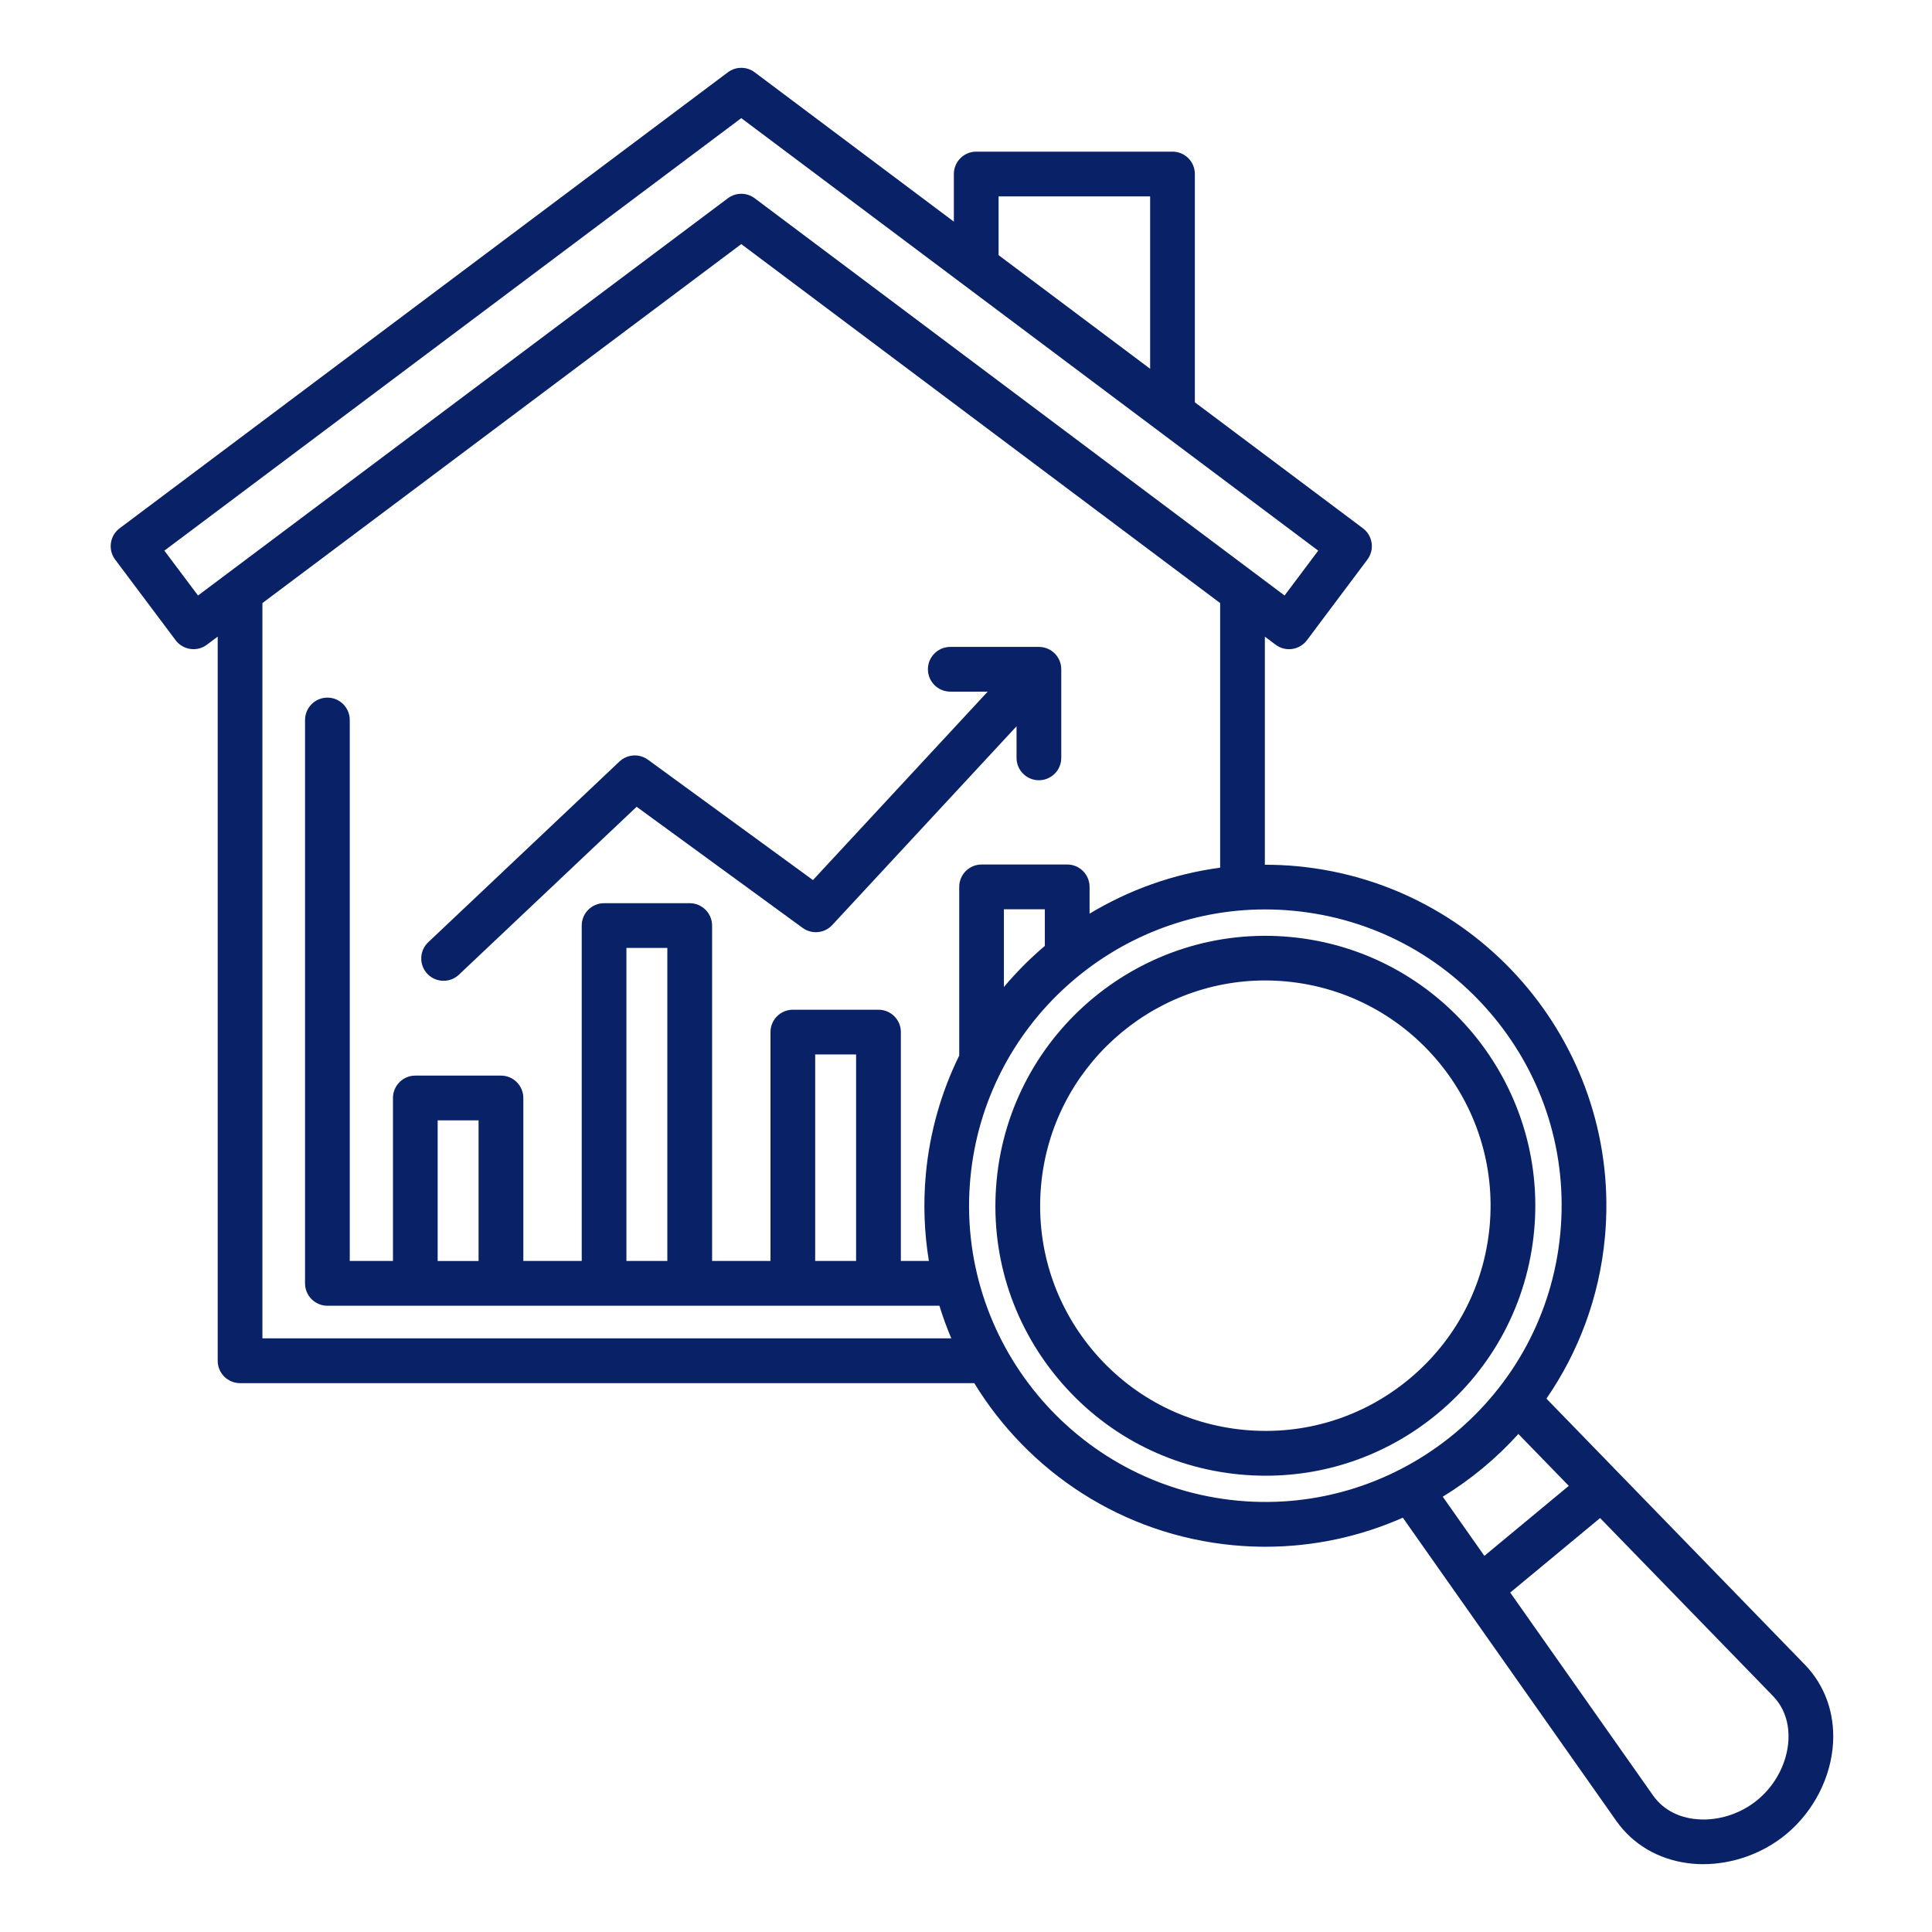 <?xml version="1.0" encoding="UTF-8"?>
<svg xmlns="http://www.w3.org/2000/svg" width="81" height="81" viewBox="0 0 81 81" fill="none">
  <g id="fi_13331851">
    <path id="Vector" d="M17.917 40.828C17.561 40.452 17.578 39.858 17.955 39.503L25.97 31.928C26.299 31.617 26.802 31.586 27.167 31.852L34.084 36.897L41.41 28.997H39.841C39.324 28.997 38.903 28.577 38.903 28.059C38.903 27.542 39.324 27.122 39.841 27.122H43.556C44.074 27.122 44.494 27.542 44.494 28.059V31.775C44.494 32.292 44.074 32.712 43.556 32.712C43.039 32.712 42.619 32.292 42.619 31.775V30.45L34.892 38.783C34.569 39.131 34.036 39.183 33.652 38.903L26.691 33.825L19.241 40.864C19.059 41.036 18.828 41.12 18.597 41.12C18.35 41.122 18.102 41.023 17.917 40.828ZM76.853 73.053C76.775 74.506 76.041 75.942 74.891 76.897C73.914 77.706 72.652 78.156 71.409 78.156C71.188 78.156 70.967 78.142 70.75 78.112C69.511 77.947 68.452 77.319 67.766 76.345L58.814 63.63C57.042 64.414 55.092 64.847 53.061 64.848C52.617 64.848 52.17 64.828 51.719 64.786C47.055 64.35 43.119 61.708 40.847 57.989H10.064C9.547 57.989 9.127 57.569 9.127 57.052V26.691L8.675 27.03C8.506 27.156 8.31 27.217 8.114 27.217C7.83 27.217 7.547 27.087 7.363 26.842L4.828 23.461C4.517 23.047 4.602 22.459 5.016 22.148L30.516 3.031C30.849 2.781 31.308 2.781 31.641 3.031L39.991 9.292V7.295C39.991 6.778 40.411 6.358 40.928 6.358H49.158C49.675 6.358 50.095 6.778 50.095 7.295V16.867L57.141 22.148C57.555 22.459 57.639 23.047 57.328 23.461L54.794 26.842C54.645 27.041 54.422 27.172 54.177 27.208C53.93 27.244 53.68 27.18 53.481 27.03L53.03 26.691V36.255C53.477 36.255 53.928 36.273 54.383 36.317C62.231 37.052 68.019 44.033 67.286 51.881C67.052 54.394 66.175 56.694 64.835 58.638L75.67 69.792C76.5 70.647 76.92 71.805 76.853 73.053ZM41.866 10.697L48.22 15.461V8.233H41.866V10.697ZM30.516 8.312C30.849 8.062 31.308 8.062 31.641 8.312L53.856 24.967L55.267 23.086L31.078 4.953L6.891 23.086L8.302 24.967L30.516 8.312ZM39.885 56.112C39.695 55.667 39.528 55.209 39.385 54.744H13.727C13.21 54.744 12.789 54.323 12.789 53.806V30.186C12.789 29.669 13.21 29.248 13.727 29.248C14.244 29.248 14.664 29.669 14.664 30.186V52.867H16.475V46.033C16.475 45.516 16.895 45.095 17.413 45.095H21.003C21.52 45.095 21.941 45.516 21.941 46.033V52.867H24.389V38.805C24.389 38.288 24.809 37.867 25.327 37.867H28.917C29.434 37.867 29.855 38.288 29.855 38.805V52.867H32.303V43.27C32.303 42.753 32.724 42.333 33.241 42.333H36.831C37.349 42.333 37.769 42.753 37.769 43.27V52.867H38.944C38.75 51.688 38.702 50.464 38.817 49.219C38.983 47.441 39.472 45.77 40.216 44.255V37.183C40.216 36.666 40.636 36.245 41.153 36.245H44.744C45.261 36.245 45.681 36.666 45.681 37.183V38.306C47.33 37.311 49.186 36.641 51.155 36.378V25.284L31.078 10.234L11.002 25.284V56.111H39.885V56.112ZM43.805 38.122H42.089V41.381C42.613 40.758 43.186 40.181 43.805 39.658V38.122ZM35.892 44.208H34.177V52.867H35.892V44.208ZM27.978 39.742H26.263V52.867H27.978V39.742ZM20.064 46.972H18.349V52.869H20.064V46.972ZM65.417 51.706C65.727 48.403 64.73 45.177 62.613 42.623C60.495 40.069 57.51 38.492 54.206 38.183C53.816 38.147 53.425 38.128 53.041 38.128C46.709 38.128 41.285 42.966 40.683 49.392C40.045 56.211 45.074 62.278 51.894 62.916C58.714 63.553 64.78 58.527 65.417 51.706ZM60.488 62.75L62.233 65.23L65.772 62.295L63.658 60.12C62.734 61.144 61.666 62.03 60.488 62.75ZM74.325 71.098L67.085 63.645L63.317 66.769L69.299 75.267C69.788 75.963 70.492 76.188 70.999 76.256C71.931 76.381 72.939 76.081 73.694 75.455C74.449 74.828 74.93 73.894 74.981 72.955C75.008 72.442 74.917 71.708 74.325 71.098ZM64.319 51.605C64.038 54.614 62.6 57.334 60.274 59.264C58.224 60.962 55.7 61.87 53.07 61.87C52.714 61.87 52.356 61.853 51.997 61.82C48.988 61.539 46.267 60.102 44.338 57.775C42.408 55.447 41.5 52.508 41.783 49.498C42.364 43.286 47.892 38.703 54.105 39.284C60.317 39.864 64.9 45.391 64.319 51.605ZM53.93 41.148C53.633 41.12 53.336 41.106 53.044 41.106C48.23 41.106 44.106 44.783 43.65 49.67C43.416 52.181 44.172 54.634 45.781 56.575C47.391 58.517 49.661 59.716 52.172 59.95C54.683 60.184 57.136 59.428 59.077 57.819C61.017 56.209 62.217 53.939 62.452 51.428C62.936 46.245 59.114 41.634 53.93 41.148Z" fill="#092267"></path>
  </g>
</svg>
